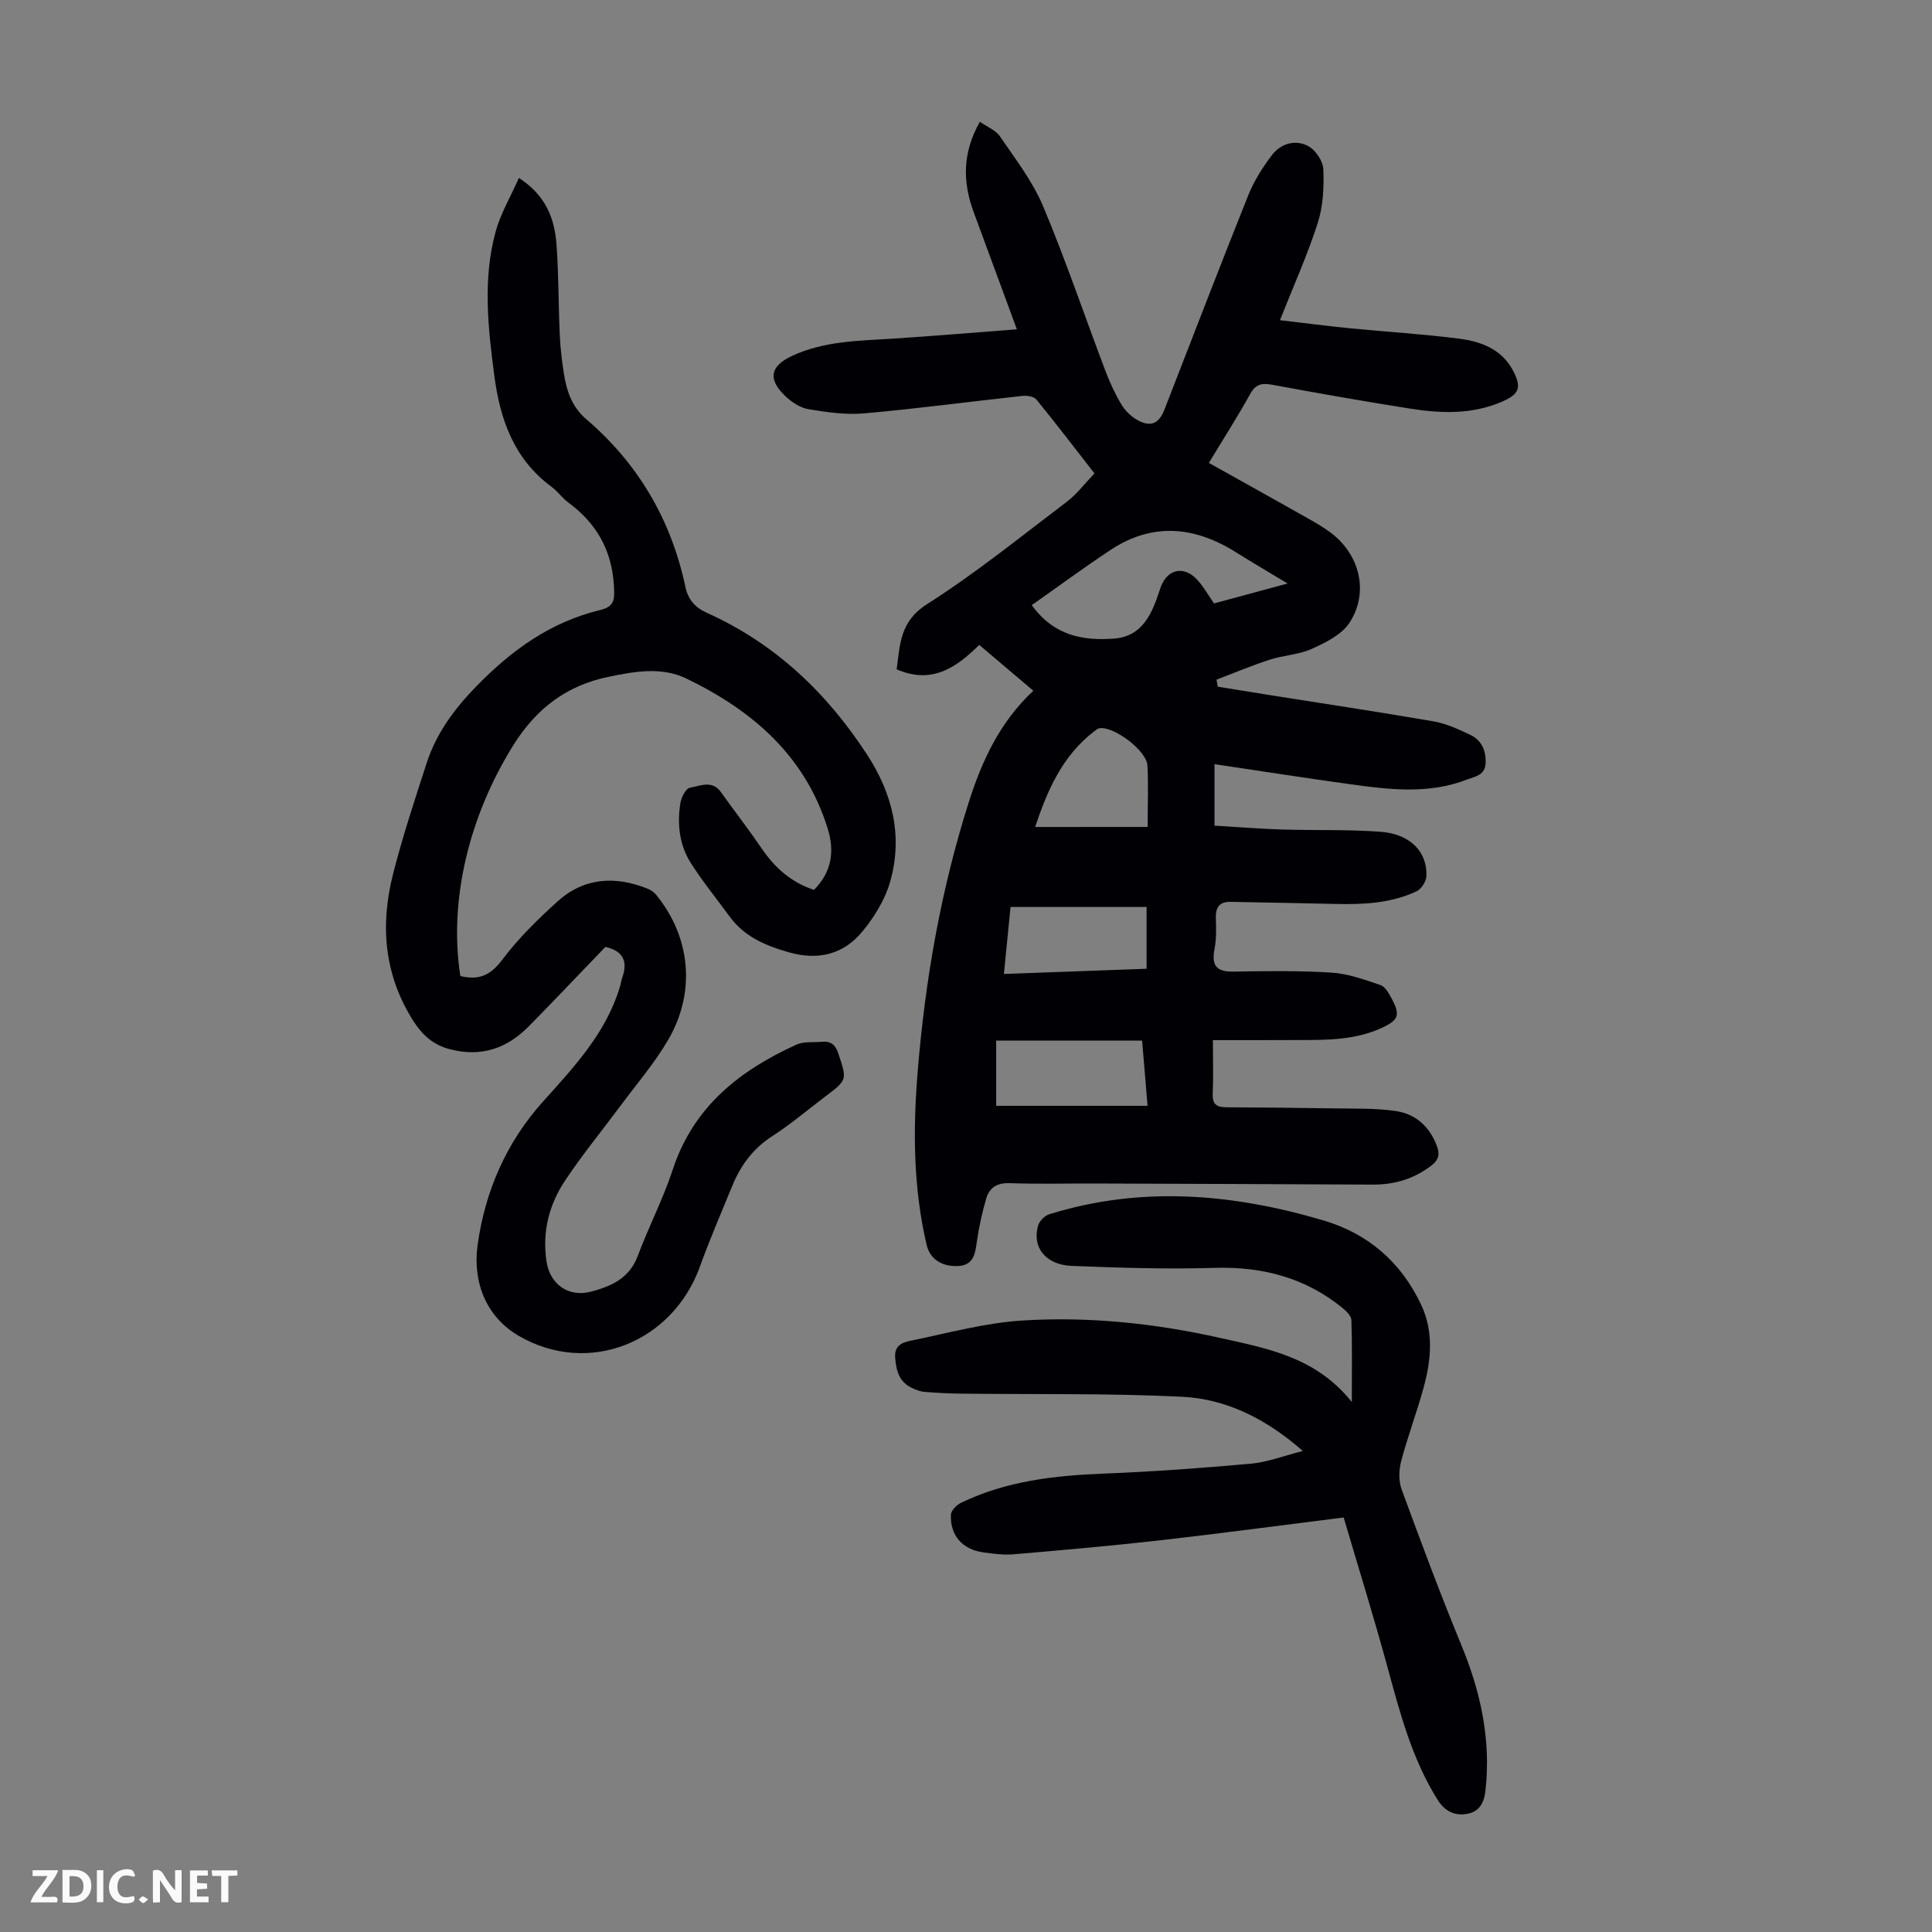 <svg enable-background="new 0 0 400 400" viewBox="0 0 400 400" xmlns="http://www.w3.org/2000/svg"><rect x="0" y="0" width="400" height="400" fill="#808080" stroke="none"/><g fill="#fbfafa"><path d="m37.59 393.81c-.92.31-1.52.05-2-.78-.7-1.2-1.52-2.34-2.47-3.78v4.59c-.55.03-.95.05-1.41.07-.03-.37-.06-.64-.06-.91 0-1.91 0-3.81 0-5.7 1.13-.41 1.77-.03 2.29.91.62 1.11 1.38 2.14 2.31 3.19v-4.2h1.35v6.61z"/><path d="m12.94 393.88v-6.75c1.9.19 3.93-.54 5.37 1.29.8 1.01.78 2.88.03 3.97-1.37 1.97-3.4 1.51-5.4 1.49m1.45-1.22c2.04.12 2.92-.58 2.89-2.21-.03-1.51-.98-2.19-2.89-2z"/><path d="m11.81 393.87h-5.49c.68-2.18 2.47-3.48 3.51-5.45h-3.08v-1.21h5.29c-.71 2.13-2.44 3.48-3.47 5.51.86 0 1.63.04 2.39-.01.79-.05 1.14.21.85 1.16"/><path d="m39.33 393.86v-6.61h3.7v1.07h-2.22v1.52c.68.04 1.34.09 2.07.13v1.07c-.72.05-1.38.09-2.1.14v1.48h2.4v1.19h-3.85z"/><path d="m27.71 388.56c-1.15-.3-2.46-.61-3.1.64-.37.73-.41 1.93-.06 2.67.63 1.35 1.99.93 3.17.68.35.94-.01 1.32-.93 1.46-1.62.25-3.05-.27-3.76-1.48-.73-1.24-.6-3.03.31-4.17.88-1.11 2.71-1.7 4-1.16.32.13.44.74.65 1.12-.1.08-.19.16-.28.24"/><path d="m49.15 387.24v1.07c-.59.02-1.17.05-1.87.08v5.44h-1.48v-5.44h-1.85c-.05-.4-.08-.73-.13-1.15z"/><path d="m20.06 387.21h1.33v6.62h-1.33z"/><path d="m30.68 393.25c-.49.38-.8.79-1.05.76-.32-.05-.6-.45-.9-.7.26-.24.51-.64.8-.67.29-.04.62.3 1.15.61"/></g><path d="m251.12 215.35c0 4.45.11 7.81-.04 11.15-.09 2.11.82 2.74 2.74 2.75 7.48.04 14.97.11 22.45.23 4.23.07 8.51-.06 12.67.54 4.1.59 7.03 3.18 8.54 7.22.64 1.71.42 2.87-1.08 4.04-3.61 2.79-7.66 4-12.18 3.98-19.14-.1-38.28-.16-57.42-.23-5.93-.02-11.87.14-17.8-.07-2.6-.09-4.17.96-4.81 3.17-.87 2.98-1.54 6.05-1.97 9.12-.35 2.53-.75 4.72-3.89 4.87-3.39.15-5.8-1.5-6.47-4.34-2.78-11.8-2.85-23.77-1.88-35.73 1.54-19 4.79-37.7 10.58-55.92 2.74-8.63 6.45-16.65 13.38-23.12-3.92-3.32-7.48-6.34-11.2-9.49-4.76 4.71-9.79 8.22-17.1 5.06.72-5.14.63-9.9 6.3-13.5 10.07-6.41 19.41-13.98 28.95-21.21 2.09-1.59 3.72-3.79 5.71-5.85-4.15-5.32-8-10.39-12.03-15.31-.52-.63-1.95-.85-2.9-.74-10.9 1.18-21.77 2.64-32.68 3.61-3.82.34-7.79-.22-11.61-.86-1.73-.29-3.53-1.5-4.84-2.76-3.62-3.47-3.06-6.16 1.35-8.23 6.78-3.19 14.09-3.17 21.33-3.64 8.43-.55 16.85-1.27 25.31-1.91-2.96-8.02-5.96-16.17-8.96-24.32-2.27-6.17-2.34-12.21 1.3-18.65 1.48 1.04 3.28 1.73 4.17 3.04 3.19 4.68 6.75 9.28 8.92 14.44 4.71 11.22 8.61 22.78 12.93 34.17.91 2.39 2 4.75 3.32 6.94.77 1.27 2 2.46 3.3 3.18 2.75 1.51 4.44.74 5.58-2.19 5.76-14.79 11.44-29.61 17.34-44.34 1.18-2.95 2.95-5.75 4.88-8.3 1.84-2.44 4.85-3.32 7.52-1.92 1.52.8 3.08 3.1 3.15 4.79.15 3.7-.03 7.64-1.15 11.13-2.14 6.67-5.04 13.09-7.83 20.14 4.99.58 9.71 1.21 14.44 1.67 7.56.75 15.15 1.19 22.68 2.16 4.49.58 8.78 2.16 11.12 6.58 1.85 3.5 1.33 4.89-2.22 6.44-6.2 2.71-12.68 2.47-19.14 1.45-9.5-1.5-18.97-3.17-28.42-4.92-2.13-.39-3.45-.22-4.62 1.89-2.65 4.79-5.61 9.4-8.56 14.28 6.75 3.77 13.37 7.45 19.96 11.17 1.75.99 3.52 1.98 5.13 3.17 6.14 4.51 8.15 12.41 4.03 18.75-1.61 2.47-4.92 4.1-7.78 5.4-2.69 1.22-5.87 1.32-8.73 2.25-3.73 1.21-7.35 2.74-11.02 4.13.08.49.17.97.25 1.46 3.52.57 7.05 1.15 10.57 1.71 11.37 1.8 22.76 3.51 34.11 5.47 2.59.45 5.11 1.61 7.52 2.75 2.3 1.08 3.32 3.05 3.27 5.74s-2.13 2.89-3.79 3.53c-7.93 3.1-16.07 2.13-24.18 1.01-9.29-1.29-18.55-2.74-28.17-4.17v12.73c4.61.27 9.25.65 13.91.8 6.82.21 13.67-.03 20.46.47 6.14.44 9.72 4.15 9.5 9.21-.05 1.1-1.06 2.66-2.05 3.12-5.29 2.48-10.99 2.75-16.73 2.61-7.25-.17-14.51-.29-21.77-.43-2.31-.05-3.11 1.15-3.04 3.36.07 2.12.13 4.3-.27 6.36-.64 3.29.22 4.77 3.8 4.72 6.81-.11 13.64-.22 20.43.21 3.43.22 6.83 1.46 10.13 2.58.98.33 1.73 1.72 2.3 2.78 1.86 3.46 1.44 4.47-2.06 6.09-5.57 2.57-11.51 2.5-17.44 2.51-5.71.03-11.38.02-17.5.02zm15.46-94.54c-4.02-2.43-7.37-4.39-10.67-6.46-8.6-5.4-17.31-6.24-26.03-.46-5.51 3.65-10.83 7.57-16.27 11.4 4.66 6.41 10.67 7.37 16.96 6.93 5.9-.41 7.91-5.07 9.49-9.91.1-.32.21-.64.33-.95 1.46-3.66 4.86-4.26 7.58-1.22 1.25 1.39 2.19 3.07 3.38 4.79 4.85-1.3 9.67-2.61 15.23-4.12zm-30.12 94.63c-10.29 0-20.19 0-30.21 0v13.51h31.34c-.41-4.92-.77-9.22-1.13-13.51zm-28.61-13.79c10.22-.37 19.87-.72 29.54-1.08 0-4.4 0-8.39 0-12.79-9.41 0-18.63 0-28.17 0-.44 4.41-.88 8.93-1.37 13.87zm29.76-30.44c0-4.78.17-8.77-.05-12.74-.17-3.06-6.93-8.14-9.91-7.7-.4.06-.78.38-1.12.65-6.64 5.11-9.74 12.35-12.21 19.8 7.69-.01 15.23-.01 23.29-.01z" fill="#010105"/><path d="m95.31 202.08c3.85.93 6.26-.16 8.65-3.34 3.33-4.43 7.37-8.41 11.51-12.14 5.44-4.9 11.84-5.29 18.51-2.65.69.27 1.4.73 1.86 1.3 7.15 8.74 8.29 20.16 2.47 30.09-2.8 4.78-6.47 9.06-9.79 13.53-3.86 5.21-8 10.23-11.57 15.62-3.28 4.96-4.71 10.57-3.81 16.64.71 4.77 4.56 7.54 9.26 6.28 4.16-1.11 7.9-2.74 9.62-7.34 2.27-6.06 5.28-11.85 7.29-17.98 4.27-12.98 13.84-20.47 25.61-25.82 1.53-.69 3.51-.41 5.27-.58 1.82-.17 2.77.61 3.37 2.41 1.82 5.47 1.9 5.45-2.67 8.9-3.66 2.77-7.18 5.76-11.02 8.24-3.95 2.55-6.51 6.02-8.24 10.23-2.29 5.58-4.68 11.12-6.73 16.79-5.68 15.7-23.04 22.69-37.46 14.34-6.82-3.95-9.61-11.2-8.56-18.8 1.53-11.11 5.92-21.27 13.56-29.75 6.44-7.16 13.05-14.2 15.91-23.75.19-.64.28-1.32.5-1.94 1.22-3.45.02-5.53-3.51-6.31-5.27 5.47-10.49 10.98-15.81 16.39-4.58 4.67-9.98 6.51-16.5 4.76-3.38-.9-5.61-2.94-7.43-5.79-6.05-9.48-6.93-19.75-4.25-30.34 1.97-7.78 4.5-15.43 6.98-23.07 1.99-6.13 5.62-11.09 10.2-15.81 7.36-7.58 15.45-13.42 25.77-15.9 3.03-.73 2.97-2.34 2.8-5.11-.45-7.36-3.65-12.87-9.45-17.15-1.25-.92-2.17-2.29-3.42-3.21-7.81-5.75-10.7-13.93-11.9-23.11-1.29-9.92-2.4-19.85.26-29.66 1.02-3.78 3.1-7.26 4.84-11.21 5.63 3.63 7.4 8.47 7.79 13.82.46 6.24.39 12.52.68 18.78.12 2.67.44 5.35.86 8 .57 3.57 1.69 6.85 4.62 9.35 10.79 9.23 17.59 20.87 20.53 34.74.57 2.68 2.07 4.28 4.46 5.36 14.1 6.35 24.8 16.51 33.17 29.38 5.28 8.12 7.4 16.86 4.78 26.2-1.05 3.74-3.29 7.39-5.79 10.41-3.87 4.69-9.1 6.02-15.15 4.3-4.85-1.38-9.27-3.23-12.34-7.45-2.69-3.7-5.61-7.25-8.05-11.11-2.34-3.71-2.81-8.01-2.13-12.31.19-1.19 1.12-3.07 1.95-3.21 2.11-.35 4.61-1.68 6.44.89 2.79 3.91 5.74 7.71 8.45 11.68 2.73 4.01 6.13 7.03 10.83 8.57 3.69-3.71 4.3-8 2.82-12.74-4.7-15.08-15.6-24.42-29.23-31.01-5.16-2.49-10.71-1.49-16.15-.36-8.69 1.81-14.91 6.53-19.69 14.15-9.03 14.47-13.44 31.91-10.97 47.8z" fill="#010105"/><path d="m269.74 300.41c-7.65-6.7-15.84-10.78-25.05-11.23-15.18-.74-30.41-.46-45.62-.64-2.57-.03-5.13-.16-7.69-.37-.87-.07-1.75-.42-2.55-.8-2.7-1.26-3.31-3.64-3.5-6.37-.19-2.79 2.01-3.17 3.67-3.51 7.52-1.56 15.04-3.61 22.65-4.09 13.77-.87 27.52.59 41 3.61 9.75 2.18 19.82 3.95 27.23 13.27 0-6.33.09-11.65-.09-16.96-.03-.87-1.05-1.88-1.85-2.53-7.74-6.28-16.62-8.6-26.56-8.29-9.82.3-19.67-.02-29.5-.41-5.41-.21-8.25-3.89-6.95-8.36.27-.94 1.35-2.03 2.28-2.32 19.05-5.94 38-4.29 56.78 1.26 9.26 2.74 16.05 8.61 20.22 17.41 2.65 5.6 2.11 11.35.58 17.04-1.4 5.18-3.32 10.21-4.69 15.39-.48 1.82-.55 4.09.08 5.82 3.96 10.79 7.97 21.58 12.35 32.2 4.01 9.7 6.18 19.55 5.03 30.09-.28 2.6-1.23 4.41-3.67 4.89-2.57.51-4.71-.42-6.23-2.85-5.32-8.48-7.8-17.98-10.39-27.48-2.91-10.64-6.19-21.19-9.08-31-13.18 1.65-25.55 3.31-37.95 4.72-10.11 1.14-20.25 2.04-30.39 2.9-2.09.18-4.24-.12-6.33-.41-4.24-.58-6.82-3.49-6.65-7.77.03-.86 1.16-2.02 2.06-2.46 9.36-4.54 19.4-5.67 29.65-6.07 10.15-.4 20.28-1.14 30.4-2.05 3.39-.3 6.7-1.6 10.76-2.63z" fill="#010105"/></svg>